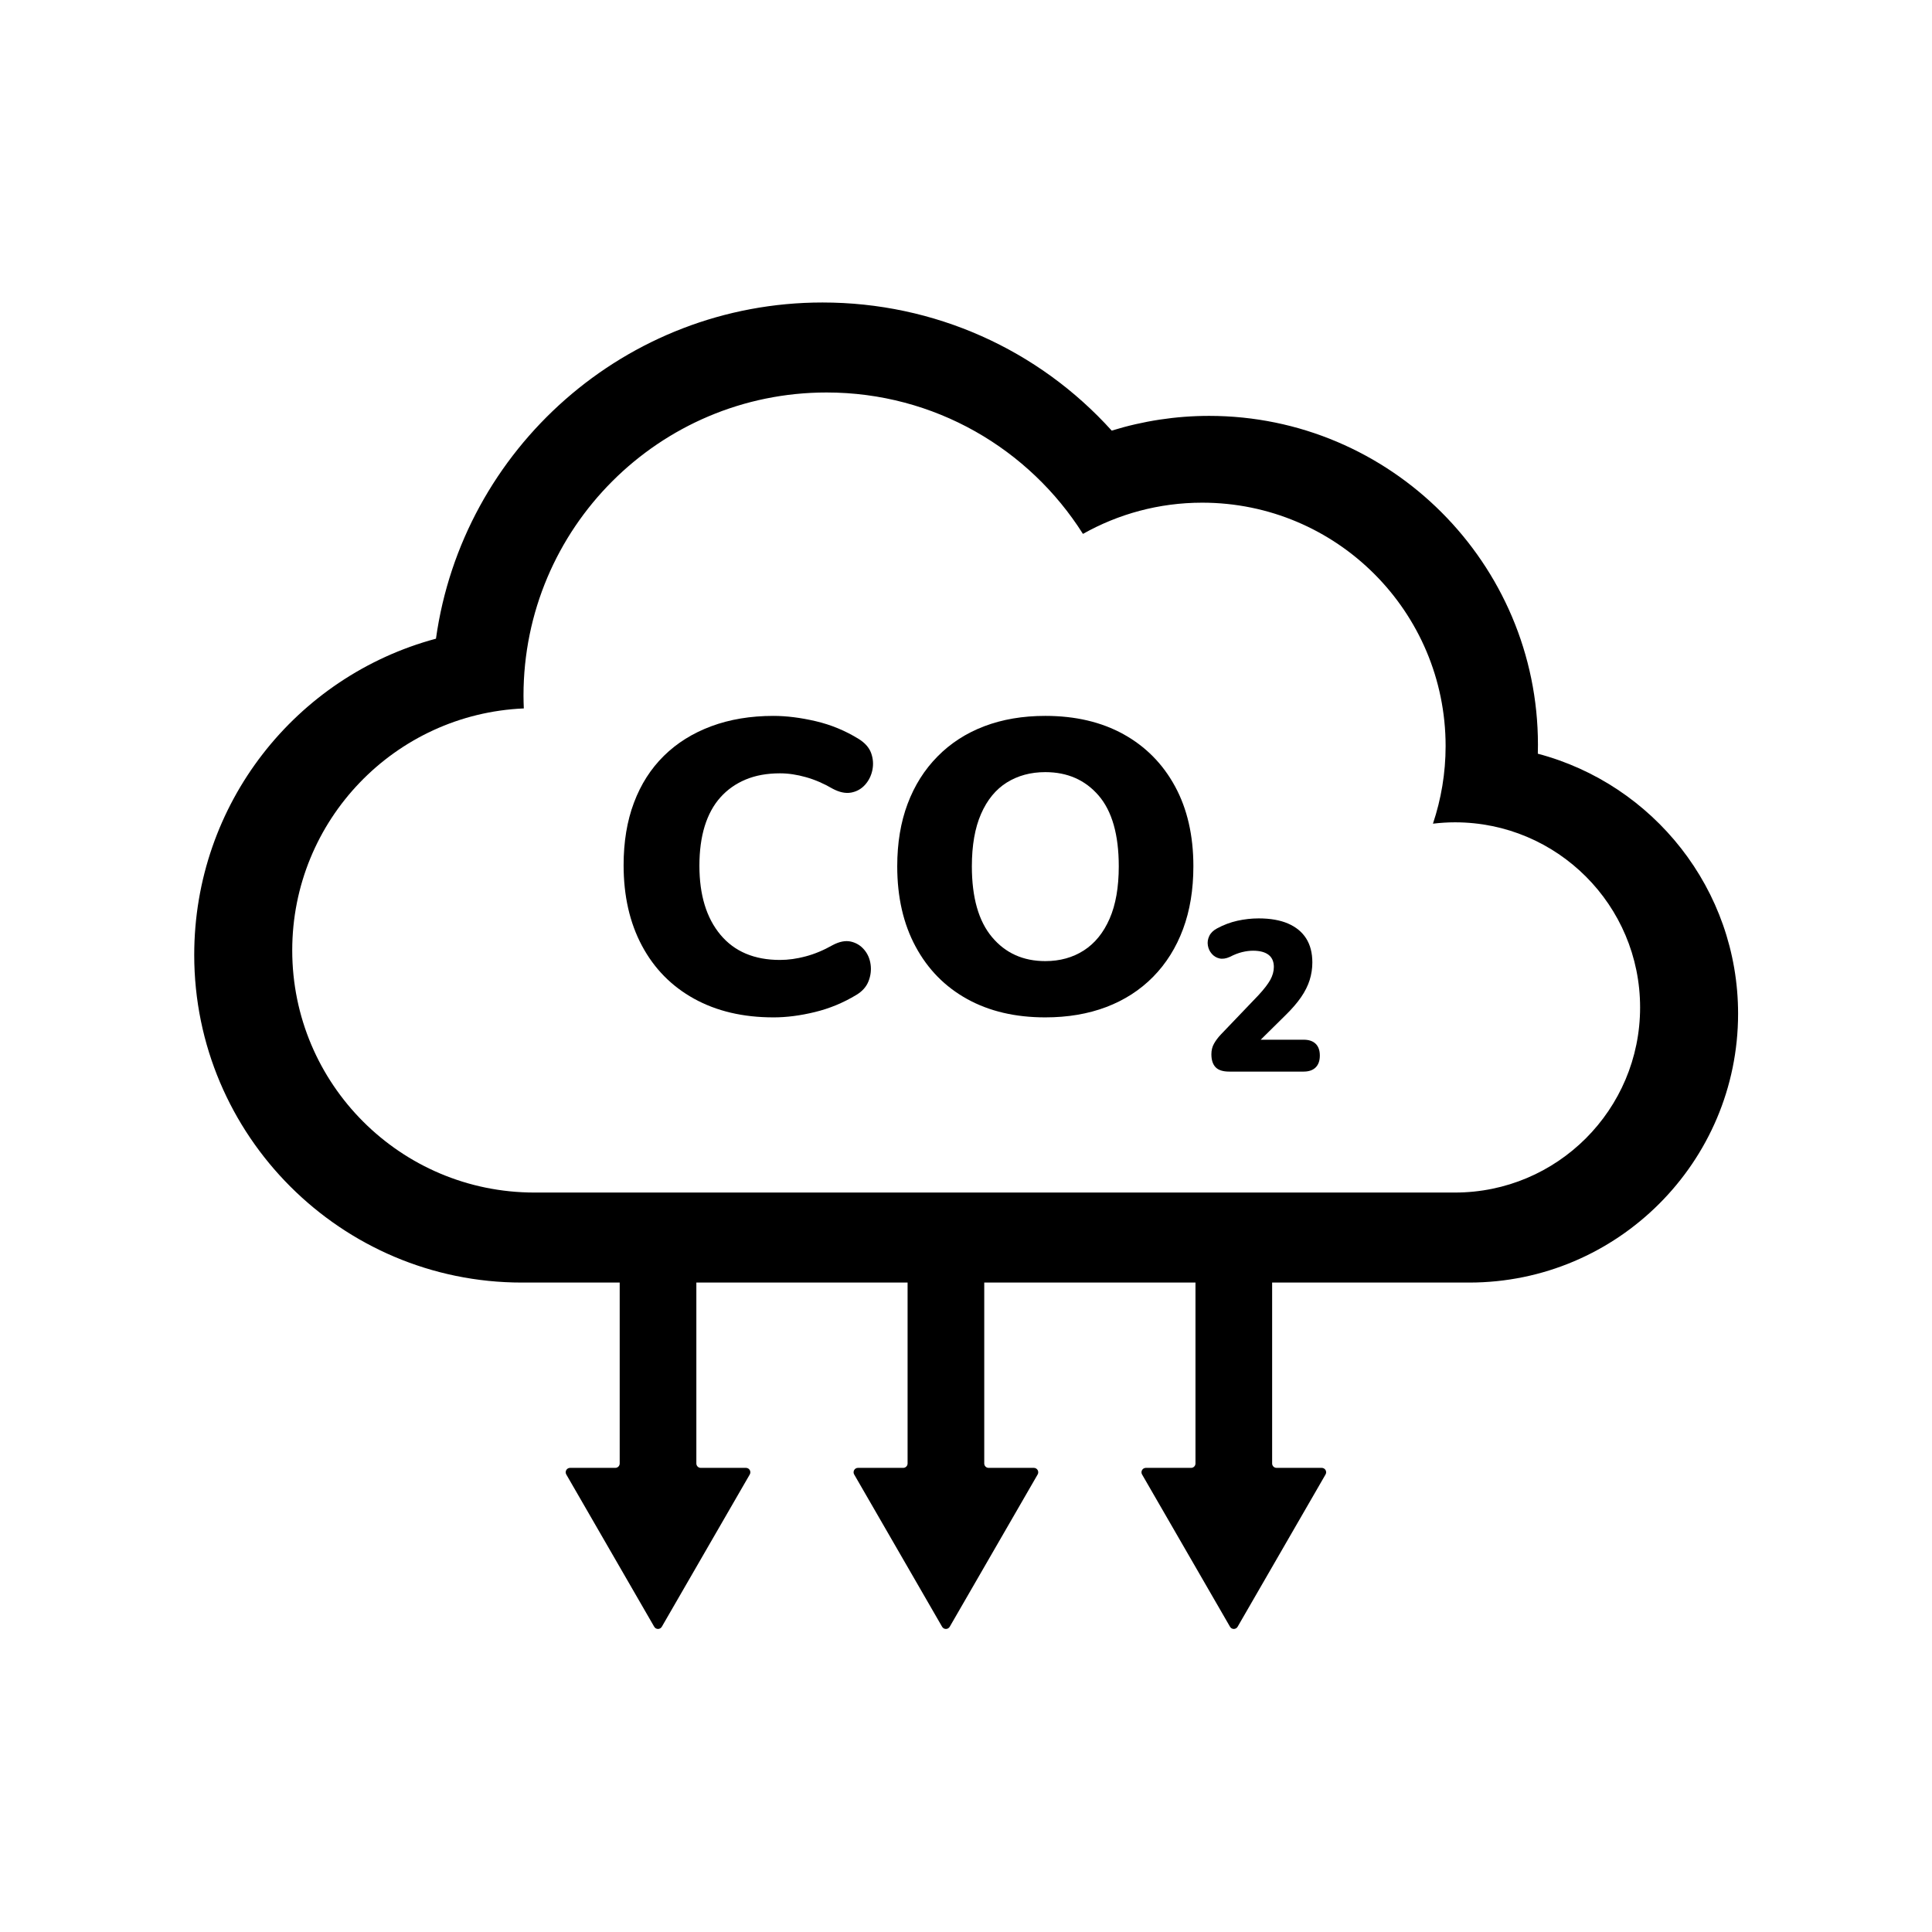<?xml version="1.0" encoding="UTF-8"?> <svg xmlns="http://www.w3.org/2000/svg" xmlns:svg="http://www.w3.org/2000/svg" width="810" height="810" preserveAspectRatio="xMidYMid meet" version="1.0"><defs><clipPath id="13d77cece4"><path clip-rule="nonzero" d="m81,126.77l648,0l0,411.23l-648,0l0,-411.23zm0,0" id="svg_1"></path></clipPath></defs><g class="layer"><title>Layer 1</title><path d="m410.81,520.43l-28.46,0c-1.01,0 -1.84,0.82 -1.84,1.85l0,91.29c0,1.02 -0.83,1.84 -1.84,1.84l-18.96,0c-1.42,0 -2.3,1.54 -1.59,2.77l36.86,63.84c0.71,1.23 2.48,1.23 3.2,0l36.86,-63.84c0.71,-1.23 -0.18,-2.77 -1.59,-2.77l-18.96,0c-1.02,0 -1.84,-0.82 -1.84,-1.84l0,-91.29c0,-1.03 -0.83,-1.85 -1.84,-1.85" fill="#000000" fill-rule="nonzero" id="svg_4"></path><path d="m290.11,520.43l-28.46,0c-1.01,0 -1.84,0.82 -1.84,1.85l0,91.29c0,1.02 -0.82,1.84 -1.84,1.84l-18.96,0c-1.42,0 -2.3,1.54 -1.59,2.77l36.86,63.84c0.71,1.23 2.48,1.23 3.19,0l36.87,-63.84c0.71,-1.23 -0.17,-2.77 -1.59,-2.77l-18.96,0c-1.02,0 -1.84,-0.82 -1.84,-1.84l0,-91.29c0,-1.03 -0.83,-1.85 -1.84,-1.85" fill="#000000" fill-rule="nonzero" id="svg_5"></path><path d="m533.35,613.57l0,-91.29c0,-1.03 -0.83,-1.85 -1.84,-1.85l-28.46,0c-1.01,0 -1.84,0.82 -1.84,1.85l0,91.29c0,1.02 -0.82,1.84 -1.83,1.84l-18.97,0c-1.41,0 -2.3,1.54 -1.59,2.77l36.87,63.84c0.7,1.23 2.47,1.23 3.19,0l36.86,-63.84c0.72,-1.23 -0.17,-2.77 -1.59,-2.77l-18.95,0c-1.02,0 -1.85,-0.82 -1.85,-1.84" fill="#000000" fill-rule="nonzero" id="svg_6"></path><g clip-path="url(#13d77cece4)" id="svg_7"><path d="m610.01,499.98l-385.95,0c-56.08,0 -101.54,-45.46 -101.54,-101.54c0,-54.59 43.08,-99.1 97.09,-101.43c-0.07,-1.78 -0.13,-3.57 -0.13,-5.37c0,-70.19 56.9,-127.09 127.08,-127.09c45.25,0 84.96,23.67 107.47,59.29c14.77,-8.32 31.83,-13.09 49.99,-13.09c56.37,0 102.06,45.69 102.06,102.06c0,11.38 -1.89,22.3 -5.31,32.52c3.02,-0.36 6.11,-0.57 9.24,-0.57c42.86,0 77.61,34.75 77.61,77.61c0,42.86 -34.75,77.61 -77.61,77.61zm34.73,-183.98c0.03,-1.25 0.05,-2.5 0.05,-3.76c0,-76.03 -61.85,-137.88 -137.88,-137.88c-13.87,0 -27.65,2.11 -40.82,6.18c-30.74,-34.05 -74.37,-53.72 -121.24,-53.72c-82.53,0 -150.98,61.41 -162.07,140.95c-58.73,15.78 -101.35,69.21 -101.35,132.6c0,75.74 61.62,137.35 137.34,137.35l397.22,0c62.15,0 112.71,-50.56 112.71,-112.72c0,-52.22 -35.69,-96.26 -83.96,-109" fill="#000000" fill-rule="nonzero" id="svg_8"></path></g><path d="m324.27,426.54c-12.75,0 -23.84,-2.61 -33.27,-7.82c-9.44,-5.22 -16.73,-12.62 -21.86,-22.23c-5.13,-9.6 -7.69,-20.86 -7.69,-33.77c0,-9.77 1.44,-18.51 4.34,-26.2c2.89,-7.7 7.08,-14.24 12.54,-19.62c5.46,-5.38 12.08,-9.52 19.87,-12.42c7.78,-2.89 16.47,-4.34 26.07,-4.34c5.47,0 11.38,0.74 17.76,2.23c6.37,1.49 12.37,3.97 18,7.45c2.65,1.66 4.39,3.64 5.22,5.97c0.82,2.31 0.99,4.67 0.5,7.07c-0.5,2.4 -1.54,4.47 -3.11,6.21c-1.57,1.73 -3.52,2.81 -5.84,3.23c-2.32,0.41 -4.88,-0.13 -7.69,-1.62c-3.65,-2.14 -7.37,-3.76 -11.18,-4.84c-3.81,-1.08 -7.45,-1.62 -10.92,-1.62c-5.47,0 -10.27,0.88 -14.4,2.61c-4.15,1.74 -7.67,4.22 -10.56,7.45c-2.9,3.23 -5.09,7.25 -6.59,12.05c-1.48,4.8 -2.23,10.35 -2.23,16.63c0,12.26 2.94,21.9 8.82,28.94c5.87,7.04 14.2,10.56 24.96,10.56c3.47,0 7.07,-0.5 10.79,-1.5c3.74,-0.99 7.5,-2.56 11.31,-4.72c2.81,-1.49 5.34,-1.98 7.57,-1.49c2.23,0.5 4.1,1.62 5.59,3.36c1.49,1.73 2.4,3.81 2.73,6.21c0.33,2.4 0.04,4.76 -0.87,7.07c-0.91,2.32 -2.61,4.23 -5.09,5.72c-5.47,3.31 -11.26,5.71 -17.38,7.19c-6.13,1.5 -11.92,2.24 -17.39,2.24" fill="#000000" fill-rule="nonzero" id="svg_9"></path><path d="m438.25,402.95c6.13,0 11.51,-1.49 16.15,-4.47c4.63,-2.98 8.23,-7.41 10.8,-13.29c2.57,-5.87 3.85,-13.2 3.85,-21.98c0,-13.24 -2.82,-23.13 -8.44,-29.67c-5.64,-6.54 -13.09,-9.82 -22.36,-9.82c-6.12,0 -11.5,1.46 -16.14,4.35c-4.63,2.9 -8.23,7.29 -10.8,13.17c-2.57,5.88 -3.85,13.2 -3.85,21.97c0,13.09 2.82,22.98 8.45,29.68c5.62,6.71 13.07,10.06 22.34,10.06zm0,23.59c-12.58,0 -23.5,-2.56 -32.77,-7.69c-9.28,-5.14 -16.48,-12.46 -21.61,-21.99c-5.13,-9.51 -7.7,-20.73 -7.7,-33.65c0,-9.76 1.45,-18.5 4.35,-26.2c2.89,-7.69 7.07,-14.32 12.54,-19.86c5.46,-5.55 12,-9.77 19.62,-12.67c7.61,-2.89 16.13,-4.34 25.57,-4.34c12.58,0 23.51,2.56 32.79,7.69c9.27,5.14 16.47,12.42 21.6,21.86c5.13,9.44 7.69,20.61 7.69,33.52c0,9.77 -1.44,18.55 -4.34,26.33c-2.9,7.78 -7.07,14.44 -12.54,20c-5.46,5.54 -12,9.76 -19.62,12.66c-7.62,2.89 -16.14,4.34 -25.58,4.34" fill="#000000" fill-rule="nonzero" id="svg_10"></path><path d="m515.32,449.27c-2.63,0 -4.53,-0.62 -5.69,-1.84c-1.17,-1.23 -1.75,-3.04 -1.75,-5.43c0,-1.67 0.37,-3.17 1.12,-4.48c0.75,-1.32 1.71,-2.61 2.91,-3.86l15.7,-16.41c2.33,-2.52 3.99,-4.67 4.98,-6.46c0.98,-1.8 1.48,-3.59 1.48,-5.38c0,-2.27 -0.75,-3.98 -2.25,-5.12c-1.49,-1.13 -3.64,-1.7 -6.46,-1.7c-1.43,0 -2.95,0.19 -4.57,0.58c-1.61,0.39 -3.35,1.06 -5.2,2.02c-1.61,0.72 -3.07,0.93 -4.35,0.63c-1.29,-0.3 -2.36,-0.95 -3.23,-1.98c-0.87,-1.01 -1.4,-2.18 -1.61,-3.49c-0.22,-1.32 -0.02,-2.62 0.58,-3.9c0.6,-1.29 1.68,-2.35 3.23,-3.19c2.75,-1.49 5.61,-2.57 8.56,-3.23c2.96,-0.65 5.94,-0.99 8.93,-0.99c4.9,0 9.01,0.73 12.33,2.16c3.32,1.44 5.85,3.51 7.58,6.23c1.73,2.72 2.6,6.09 2.6,10.09c0,2.51 -0.38,4.97 -1.12,7.36c-0.75,2.39 -1.95,4.78 -3.59,7.17c-1.64,2.4 -3.84,4.94 -6.59,7.63l-14.53,14.35l0,-4.13l22.16,0c2.21,0 3.89,0.57 5.06,1.71c1.17,1.14 1.75,2.78 1.75,4.93c0,2.16 -0.58,3.81 -1.75,4.98c-1.17,1.16 -2.85,1.75 -5.06,1.75l-31.22,0" fill="#000000" fill-rule="nonzero" id="svg_11"></path></g></svg> 